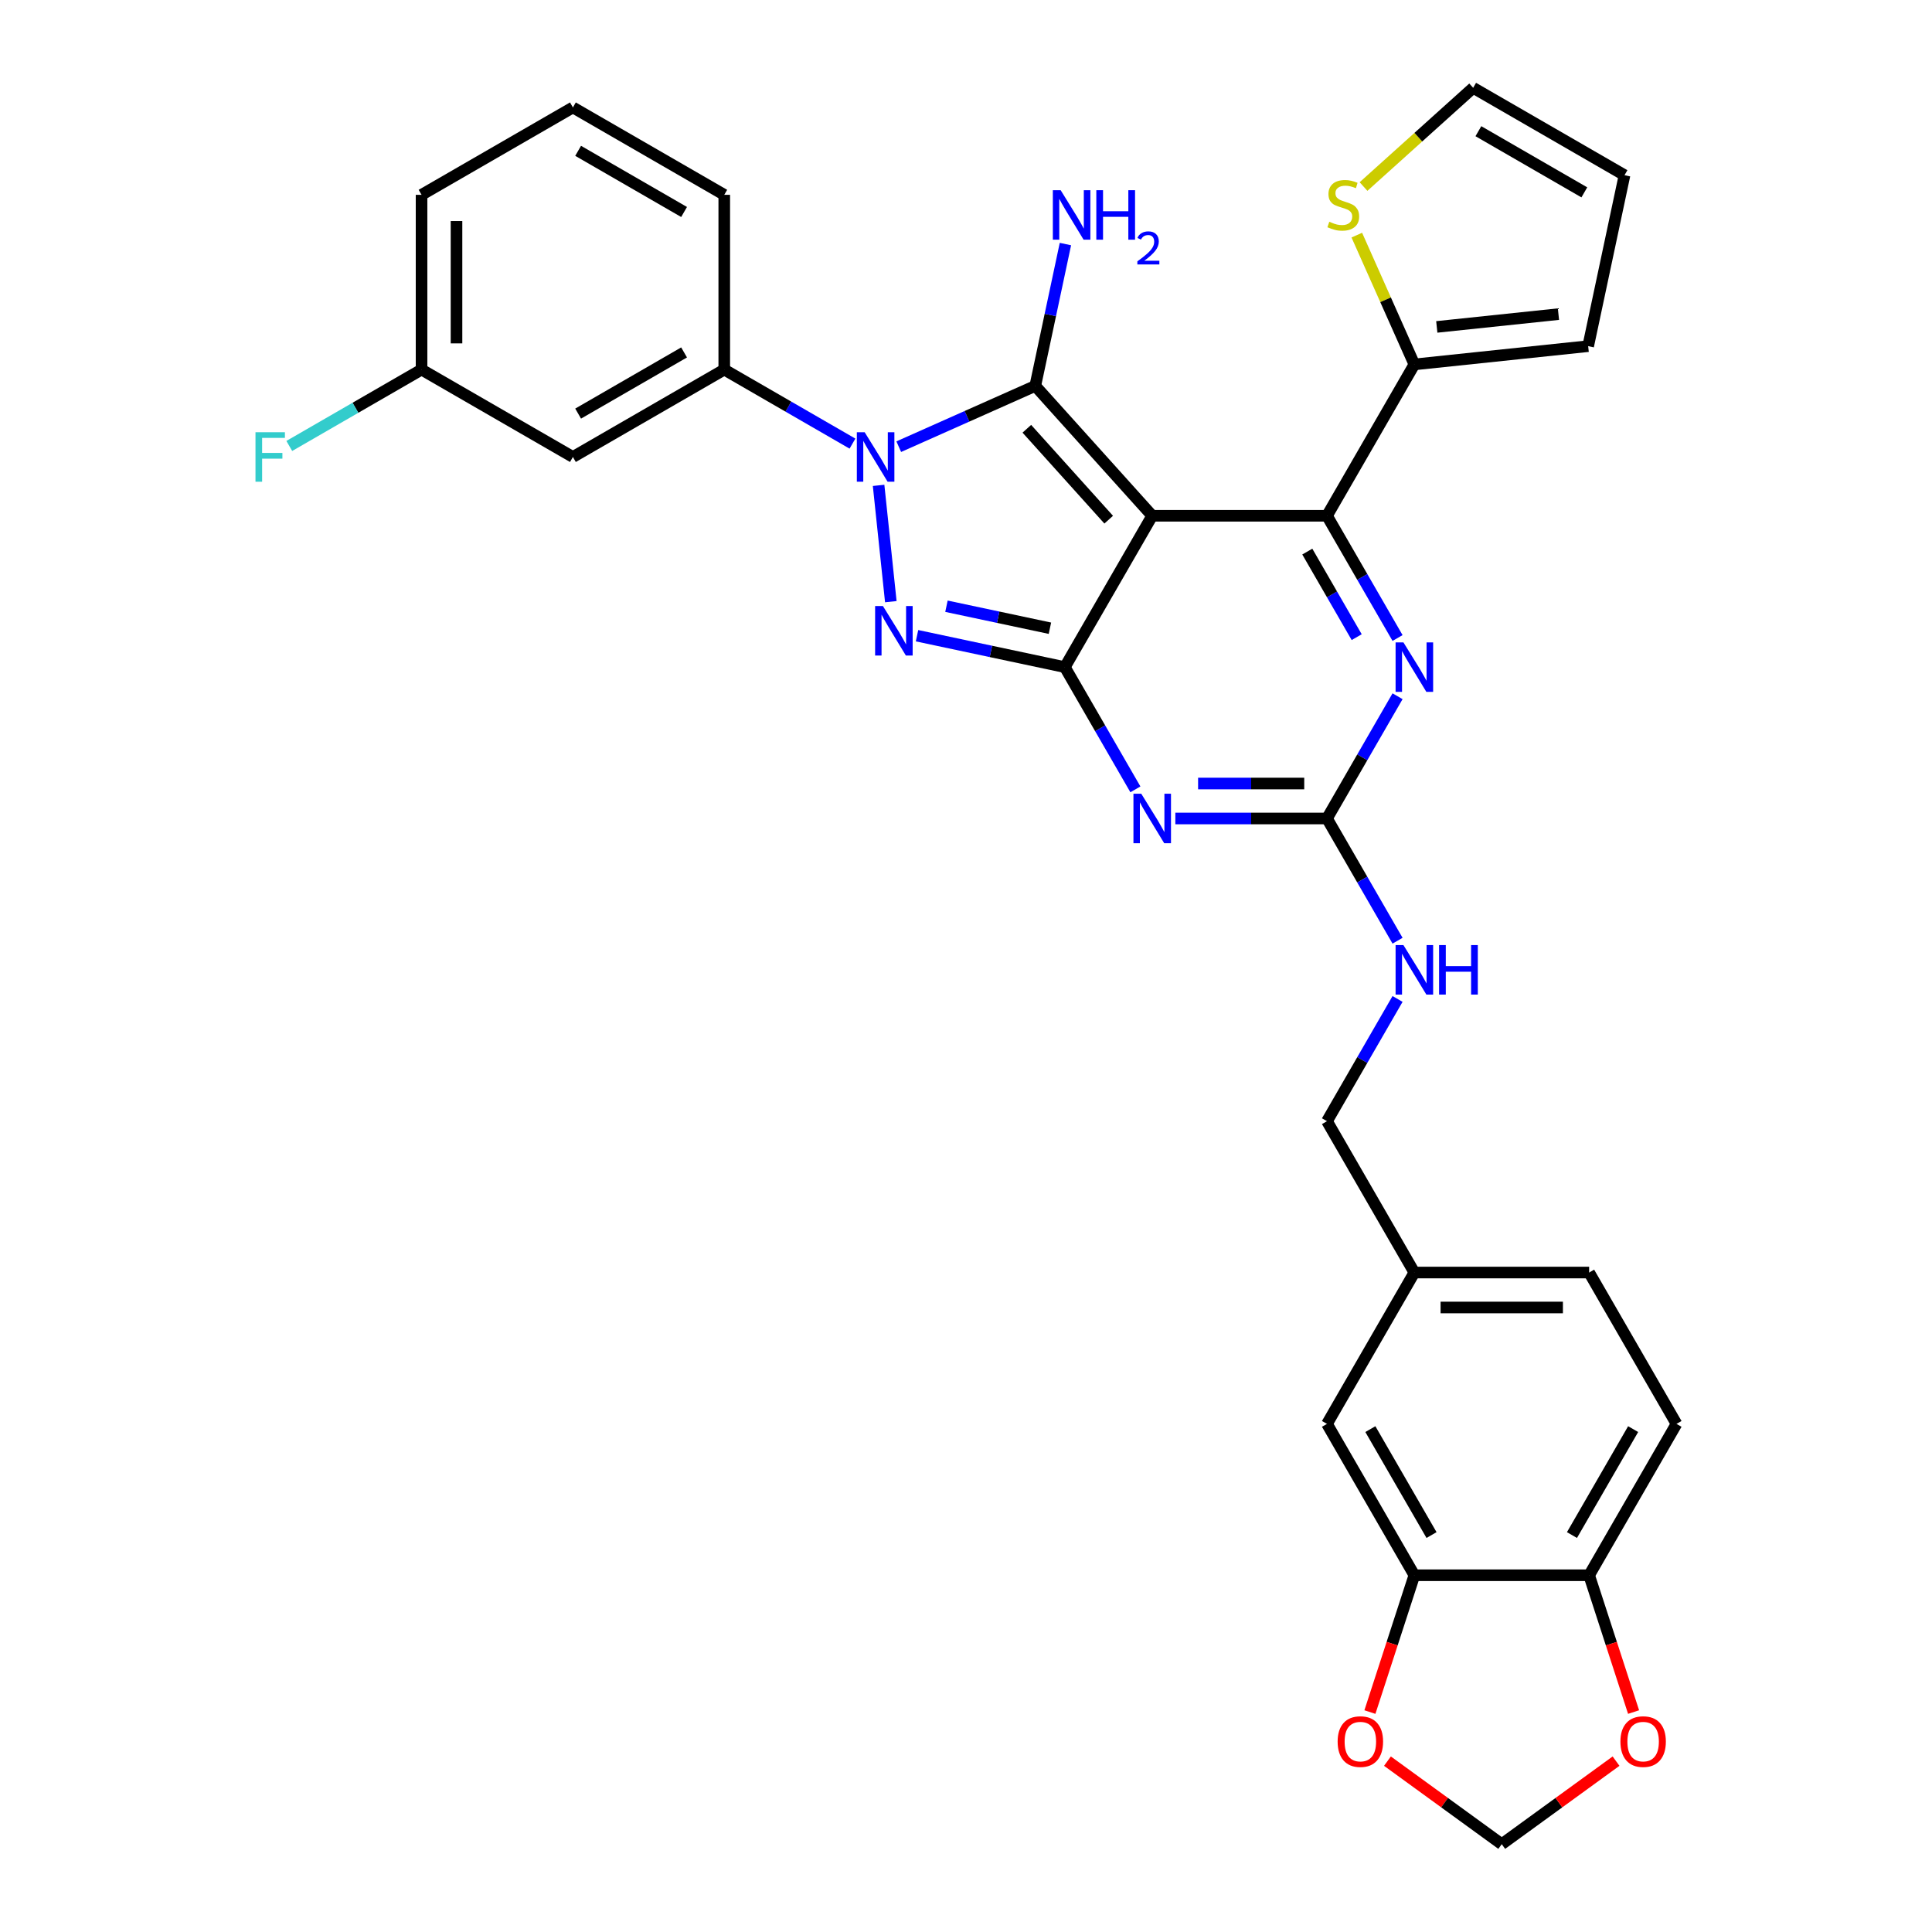 <?xml version='1.0' encoding='iso-8859-1'?>
<svg version='1.1' baseProfile='full'
              xmlns='http://www.w3.org/2000/svg'
                      xmlns:rdkit='http://www.rdkit.org/xml'
                      xmlns:xlink='http://www.w3.org/1999/xlink'
                  xml:space='preserve'
width='1000px' height='1000px' viewBox='0 0 1000 1000'>
<!-- END OF HEADER -->
<rect style='opacity:1.0;fill:#FFFFFF;stroke:none' width='1000' height='1000' x='0' y='0'> </rect>
<path class='bond-0' d='M 723.371,360.373 L 705.107,392.008' style='fill:none;fill-rule:evenodd;stroke:#0000FF;stroke-width:6px;stroke-linecap:butt;stroke-linejoin:miter;stroke-opacity:1' />
<path class='bond-0' d='M 705.107,392.008 L 686.843,423.643' style='fill:none;fill-rule:evenodd;stroke:#000000;stroke-width:6px;stroke-linecap:butt;stroke-linejoin:miter;stroke-opacity:1' />
<path class='bond-1' d='M 723.371,330.232 L 705.107,298.597' style='fill:none;fill-rule:evenodd;stroke:#0000FF;stroke-width:6px;stroke-linecap:butt;stroke-linejoin:miter;stroke-opacity:1' />
<path class='bond-1' d='M 705.107,298.597 L 686.843,266.962' style='fill:none;fill-rule:evenodd;stroke:#000000;stroke-width:6px;stroke-linecap:butt;stroke-linejoin:miter;stroke-opacity:1' />
<path class='bond-1' d='M 702.224,329.787 L 689.439,307.643' style='fill:none;fill-rule:evenodd;stroke:#0000FF;stroke-width:6px;stroke-linecap:butt;stroke-linejoin:miter;stroke-opacity:1' />
<path class='bond-1' d='M 689.439,307.643 L 676.654,285.499' style='fill:none;fill-rule:evenodd;stroke:#000000;stroke-width:6px;stroke-linecap:butt;stroke-linejoin:miter;stroke-opacity:1' />
<path class='bond-2' d='M 686.843,423.643 L 647.601,423.643' style='fill:none;fill-rule:evenodd;stroke:#000000;stroke-width:6px;stroke-linecap:butt;stroke-linejoin:miter;stroke-opacity:1' />
<path class='bond-2' d='M 647.601,423.643 L 608.36,423.643' style='fill:none;fill-rule:evenodd;stroke:#0000FF;stroke-width:6px;stroke-linecap:butt;stroke-linejoin:miter;stroke-opacity:1' />
<path class='bond-2' d='M 675.07,405.551 L 647.601,405.551' style='fill:none;fill-rule:evenodd;stroke:#000000;stroke-width:6px;stroke-linecap:butt;stroke-linejoin:miter;stroke-opacity:1' />
<path class='bond-2' d='M 647.601,405.551 L 620.133,405.551' style='fill:none;fill-rule:evenodd;stroke:#0000FF;stroke-width:6px;stroke-linecap:butt;stroke-linejoin:miter;stroke-opacity:1' />
<path class='bond-3' d='M 686.843,423.643 L 705.107,455.277' style='fill:none;fill-rule:evenodd;stroke:#000000;stroke-width:6px;stroke-linecap:butt;stroke-linejoin:miter;stroke-opacity:1' />
<path class='bond-3' d='M 705.107,455.277 L 723.371,486.912' style='fill:none;fill-rule:evenodd;stroke:#0000FF;stroke-width:6px;stroke-linecap:butt;stroke-linejoin:miter;stroke-opacity:1' />
<path class='bond-4' d='M 587.682,408.572 L 569.418,376.937' style='fill:none;fill-rule:evenodd;stroke:#0000FF;stroke-width:6px;stroke-linecap:butt;stroke-linejoin:miter;stroke-opacity:1' />
<path class='bond-4' d='M 569.418,376.937 L 551.154,345.302' style='fill:none;fill-rule:evenodd;stroke:#000000;stroke-width:6px;stroke-linecap:butt;stroke-linejoin:miter;stroke-opacity:1' />
<path class='bond-5' d='M 686.843,266.962 L 732.072,188.622' style='fill:none;fill-rule:evenodd;stroke:#000000;stroke-width:6px;stroke-linecap:butt;stroke-linejoin:miter;stroke-opacity:1' />
<path class='bond-6' d='M 686.843,266.962 L 596.383,266.962' style='fill:none;fill-rule:evenodd;stroke:#000000;stroke-width:6px;stroke-linecap:butt;stroke-linejoin:miter;stroke-opacity:1' />
<path class='bond-7' d='M 723.371,517.053 L 705.107,548.688' style='fill:none;fill-rule:evenodd;stroke:#0000FF;stroke-width:6px;stroke-linecap:butt;stroke-linejoin:miter;stroke-opacity:1' />
<path class='bond-7' d='M 705.107,548.688 L 686.843,580.323' style='fill:none;fill-rule:evenodd;stroke:#000000;stroke-width:6px;stroke-linecap:butt;stroke-linejoin:miter;stroke-opacity:1' />
<path class='bond-8' d='M 867.761,737.003 L 822.532,815.343' style='fill:none;fill-rule:evenodd;stroke:#000000;stroke-width:6px;stroke-linecap:butt;stroke-linejoin:miter;stroke-opacity:1' />
<path class='bond-8' d='M 845.309,739.708 L 813.648,794.546' style='fill:none;fill-rule:evenodd;stroke:#000000;stroke-width:6px;stroke-linecap:butt;stroke-linejoin:miter;stroke-opacity:1' />
<path class='bond-9' d='M 867.761,737.003 L 822.532,658.663' style='fill:none;fill-rule:evenodd;stroke:#000000;stroke-width:6px;stroke-linecap:butt;stroke-linejoin:miter;stroke-opacity:1' />
<path class='bond-10' d='M 596.383,266.962 L 551.154,345.302' style='fill:none;fill-rule:evenodd;stroke:#000000;stroke-width:6px;stroke-linecap:butt;stroke-linejoin:miter;stroke-opacity:1' />
<path class='bond-11' d='M 596.383,266.962 L 535.854,199.738' style='fill:none;fill-rule:evenodd;stroke:#000000;stroke-width:6px;stroke-linecap:butt;stroke-linejoin:miter;stroke-opacity:1' />
<path class='bond-11' d='M 573.859,268.985 L 531.489,221.928' style='fill:none;fill-rule:evenodd;stroke:#000000;stroke-width:6px;stroke-linecap:butt;stroke-linejoin:miter;stroke-opacity:1' />
<path class='bond-12' d='M 551.154,345.302 L 512.901,337.172' style='fill:none;fill-rule:evenodd;stroke:#000000;stroke-width:6px;stroke-linecap:butt;stroke-linejoin:miter;stroke-opacity:1' />
<path class='bond-12' d='M 512.901,337.172 L 474.648,329.041' style='fill:none;fill-rule:evenodd;stroke:#0000FF;stroke-width:6px;stroke-linecap:butt;stroke-linejoin:miter;stroke-opacity:1' />
<path class='bond-12' d='M 543.439,325.167 L 516.662,319.475' style='fill:none;fill-rule:evenodd;stroke:#000000;stroke-width:6px;stroke-linecap:butt;stroke-linejoin:miter;stroke-opacity:1' />
<path class='bond-12' d='M 516.662,319.475 L 489.885,313.783' style='fill:none;fill-rule:evenodd;stroke:#0000FF;stroke-width:6px;stroke-linecap:butt;stroke-linejoin:miter;stroke-opacity:1' />
<path class='bond-13' d='M 461.087,311.424 L 454.76,251.223' style='fill:none;fill-rule:evenodd;stroke:#0000FF;stroke-width:6px;stroke-linecap:butt;stroke-linejoin:miter;stroke-opacity:1' />
<path class='bond-14' d='M 465.192,231.199 L 500.523,215.468' style='fill:none;fill-rule:evenodd;stroke:#0000FF;stroke-width:6px;stroke-linecap:butt;stroke-linejoin:miter;stroke-opacity:1' />
<path class='bond-14' d='M 500.523,215.468 L 535.854,199.738' style='fill:none;fill-rule:evenodd;stroke:#000000;stroke-width:6px;stroke-linecap:butt;stroke-linejoin:miter;stroke-opacity:1' />
<path class='bond-15' d='M 441.239,229.616 L 408.057,210.459' style='fill:none;fill-rule:evenodd;stroke:#0000FF;stroke-width:6px;stroke-linecap:butt;stroke-linejoin:miter;stroke-opacity:1' />
<path class='bond-15' d='M 408.057,210.459 L 374.876,191.301' style='fill:none;fill-rule:evenodd;stroke:#000000;stroke-width:6px;stroke-linecap:butt;stroke-linejoin:miter;stroke-opacity:1' />
<path class='bond-16' d='M 535.854,199.738 L 543.656,163.032' style='fill:none;fill-rule:evenodd;stroke:#000000;stroke-width:6px;stroke-linecap:butt;stroke-linejoin:miter;stroke-opacity:1' />
<path class='bond-16' d='M 543.656,163.032 L 551.459,126.326' style='fill:none;fill-rule:evenodd;stroke:#0000FF;stroke-width:6px;stroke-linecap:butt;stroke-linejoin:miter;stroke-opacity:1' />
<path class='bond-17' d='M 822.532,658.663 L 732.072,658.663' style='fill:none;fill-rule:evenodd;stroke:#000000;stroke-width:6px;stroke-linecap:butt;stroke-linejoin:miter;stroke-opacity:1' />
<path class='bond-17' d='M 808.963,676.755 L 745.641,676.755' style='fill:none;fill-rule:evenodd;stroke:#000000;stroke-width:6px;stroke-linecap:butt;stroke-linejoin:miter;stroke-opacity:1' />
<path class='bond-18' d='M 732.072,658.663 L 686.843,737.003' style='fill:none;fill-rule:evenodd;stroke:#000000;stroke-width:6px;stroke-linecap:butt;stroke-linejoin:miter;stroke-opacity:1' />
<path class='bond-19' d='M 732.072,658.663 L 686.843,580.323' style='fill:none;fill-rule:evenodd;stroke:#000000;stroke-width:6px;stroke-linecap:butt;stroke-linejoin:miter;stroke-opacity:1' />
<path class='bond-20' d='M 218.195,191.301 L 218.195,100.842' style='fill:none;fill-rule:evenodd;stroke:#000000;stroke-width:6px;stroke-linecap:butt;stroke-linejoin:miter;stroke-opacity:1' />
<path class='bond-20' d='M 236.287,177.733 L 236.287,114.411' style='fill:none;fill-rule:evenodd;stroke:#000000;stroke-width:6px;stroke-linecap:butt;stroke-linejoin:miter;stroke-opacity:1' />
<path class='bond-21' d='M 218.195,191.301 L 296.535,236.531' style='fill:none;fill-rule:evenodd;stroke:#000000;stroke-width:6px;stroke-linecap:butt;stroke-linejoin:miter;stroke-opacity:1' />
<path class='bond-22' d='M 218.195,191.301 L 183.964,211.065' style='fill:none;fill-rule:evenodd;stroke:#000000;stroke-width:6px;stroke-linecap:butt;stroke-linejoin:miter;stroke-opacity:1' />
<path class='bond-22' d='M 183.964,211.065 L 149.733,230.828' style='fill:none;fill-rule:evenodd;stroke:#33CCCC;stroke-width:6px;stroke-linecap:butt;stroke-linejoin:miter;stroke-opacity:1' />
<path class='bond-23' d='M 218.195,100.842 L 296.535,55.612' style='fill:none;fill-rule:evenodd;stroke:#000000;stroke-width:6px;stroke-linecap:butt;stroke-linejoin:miter;stroke-opacity:1' />
<path class='bond-24' d='M 702.279,121.705 L 717.176,155.164' style='fill:none;fill-rule:evenodd;stroke:#CCCC00;stroke-width:6px;stroke-linecap:butt;stroke-linejoin:miter;stroke-opacity:1' />
<path class='bond-24' d='M 717.176,155.164 L 732.072,188.622' style='fill:none;fill-rule:evenodd;stroke:#000000;stroke-width:6px;stroke-linecap:butt;stroke-linejoin:miter;stroke-opacity:1' />
<path class='bond-25' d='M 705.754,96.552 L 734.129,71.003' style='fill:none;fill-rule:evenodd;stroke:#CCCC00;stroke-width:6px;stroke-linecap:butt;stroke-linejoin:miter;stroke-opacity:1' />
<path class='bond-25' d='M 734.129,71.003 L 762.504,45.455' style='fill:none;fill-rule:evenodd;stroke:#000000;stroke-width:6px;stroke-linecap:butt;stroke-linejoin:miter;stroke-opacity:1' />
<path class='bond-26' d='M 732.072,188.622 L 822.036,179.167' style='fill:none;fill-rule:evenodd;stroke:#000000;stroke-width:6px;stroke-linecap:butt;stroke-linejoin:miter;stroke-opacity:1' />
<path class='bond-26' d='M 743.676,169.211 L 806.65,162.592' style='fill:none;fill-rule:evenodd;stroke:#000000;stroke-width:6px;stroke-linecap:butt;stroke-linejoin:miter;stroke-opacity:1' />
<path class='bond-27' d='M 822.036,179.167 L 840.844,90.684' style='fill:none;fill-rule:evenodd;stroke:#000000;stroke-width:6px;stroke-linecap:butt;stroke-linejoin:miter;stroke-opacity:1' />
<path class='bond-28' d='M 840.844,90.684 L 762.504,45.455' style='fill:none;fill-rule:evenodd;stroke:#000000;stroke-width:6px;stroke-linecap:butt;stroke-linejoin:miter;stroke-opacity:1' />
<path class='bond-28' d='M 820.047,99.568 L 765.209,67.907' style='fill:none;fill-rule:evenodd;stroke:#000000;stroke-width:6px;stroke-linecap:butt;stroke-linejoin:miter;stroke-opacity:1' />
<path class='bond-29' d='M 296.535,55.612 L 374.876,100.842' style='fill:none;fill-rule:evenodd;stroke:#000000;stroke-width:6px;stroke-linecap:butt;stroke-linejoin:miter;stroke-opacity:1' />
<path class='bond-29' d='M 299.241,78.065 L 354.079,109.726' style='fill:none;fill-rule:evenodd;stroke:#000000;stroke-width:6px;stroke-linecap:butt;stroke-linejoin:miter;stroke-opacity:1' />
<path class='bond-30' d='M 374.876,100.842 L 374.876,191.301' style='fill:none;fill-rule:evenodd;stroke:#000000;stroke-width:6px;stroke-linecap:butt;stroke-linejoin:miter;stroke-opacity:1' />
<path class='bond-31' d='M 374.876,191.301 L 296.535,236.531' style='fill:none;fill-rule:evenodd;stroke:#000000;stroke-width:6px;stroke-linecap:butt;stroke-linejoin:miter;stroke-opacity:1' />
<path class='bond-31' d='M 354.079,182.418 L 299.241,214.079' style='fill:none;fill-rule:evenodd;stroke:#000000;stroke-width:6px;stroke-linecap:butt;stroke-linejoin:miter;stroke-opacity:1' />
<path class='bond-32' d='M 686.843,737.003 L 732.072,815.343' style='fill:none;fill-rule:evenodd;stroke:#000000;stroke-width:6px;stroke-linecap:butt;stroke-linejoin:miter;stroke-opacity:1' />
<path class='bond-32' d='M 709.295,739.708 L 740.956,794.546' style='fill:none;fill-rule:evenodd;stroke:#000000;stroke-width:6px;stroke-linecap:butt;stroke-linejoin:miter;stroke-opacity:1' />
<path class='bond-33' d='M 822.532,815.343 L 732.072,815.343' style='fill:none;fill-rule:evenodd;stroke:#000000;stroke-width:6px;stroke-linecap:butt;stroke-linejoin:miter;stroke-opacity:1' />
<path class='bond-34' d='M 822.532,815.343 L 834.037,850.751' style='fill:none;fill-rule:evenodd;stroke:#000000;stroke-width:6px;stroke-linecap:butt;stroke-linejoin:miter;stroke-opacity:1' />
<path class='bond-34' d='M 834.037,850.751 L 845.541,886.16' style='fill:none;fill-rule:evenodd;stroke:#FF0000;stroke-width:6px;stroke-linecap:butt;stroke-linejoin:miter;stroke-opacity:1' />
<path class='bond-35' d='M 732.072,815.343 L 720.568,850.751' style='fill:none;fill-rule:evenodd;stroke:#000000;stroke-width:6px;stroke-linecap:butt;stroke-linejoin:miter;stroke-opacity:1' />
<path class='bond-35' d='M 720.568,850.751 L 709.063,886.16' style='fill:none;fill-rule:evenodd;stroke:#FF0000;stroke-width:6px;stroke-linecap:butt;stroke-linejoin:miter;stroke-opacity:1' />
<path class='bond-36' d='M 718.14,911.562 L 747.721,933.054' style='fill:none;fill-rule:evenodd;stroke:#FF0000;stroke-width:6px;stroke-linecap:butt;stroke-linejoin:miter;stroke-opacity:1' />
<path class='bond-36' d='M 747.721,933.054 L 777.302,954.545' style='fill:none;fill-rule:evenodd;stroke:#000000;stroke-width:6px;stroke-linecap:butt;stroke-linejoin:miter;stroke-opacity:1' />
<path class='bond-37' d='M 777.302,954.545 L 806.883,933.054' style='fill:none;fill-rule:evenodd;stroke:#000000;stroke-width:6px;stroke-linecap:butt;stroke-linejoin:miter;stroke-opacity:1' />
<path class='bond-37' d='M 806.883,933.054 L 836.464,911.562' style='fill:none;fill-rule:evenodd;stroke:#FF0000;stroke-width:6px;stroke-linecap:butt;stroke-linejoin:miter;stroke-opacity:1' />
<path  class='atom-0' d='M 726.41 332.493
L 734.804 346.062
Q 735.636 347.401, 736.975 349.825
Q 738.314 352.25, 738.386 352.394
L 738.386 332.493
L 741.788 332.493
L 741.788 358.112
L 738.278 358.112
L 729.268 343.276
Q 728.219 341.539, 727.097 339.549
Q 726.012 337.559, 725.686 336.944
L 725.686 358.112
L 722.357 358.112
L 722.357 332.493
L 726.41 332.493
' fill='#0000FF'/>
<path  class='atom-2' d='M 590.721 410.834
L 599.115 424.402
Q 599.947 425.741, 601.286 428.166
Q 602.625 430.59, 602.697 430.735
L 602.697 410.834
L 606.099 410.834
L 606.099 436.452
L 602.589 436.452
L 593.579 421.616
Q 592.53 419.879, 591.408 417.889
Q 590.323 415.899, 589.997 415.284
L 589.997 436.452
L 586.668 436.452
L 586.668 410.834
L 590.721 410.834
' fill='#0000FF'/>
<path  class='atom-4' d='M 726.41 489.174
L 734.804 502.742
Q 735.636 504.081, 736.975 506.506
Q 738.314 508.93, 738.386 509.075
L 738.386 489.174
L 741.788 489.174
L 741.788 514.792
L 738.278 514.792
L 729.268 499.956
Q 728.219 498.22, 727.097 496.229
Q 726.012 494.239, 725.686 493.624
L 725.686 514.792
L 722.357 514.792
L 722.357 489.174
L 726.41 489.174
' fill='#0000FF'/>
<path  class='atom-4' d='M 744.863 489.174
L 748.337 489.174
L 748.337 500.065
L 761.435 500.065
L 761.435 489.174
L 764.909 489.174
L 764.909 514.792
L 761.435 514.792
L 761.435 502.96
L 748.337 502.96
L 748.337 514.792
L 744.863 514.792
L 744.863 489.174
' fill='#0000FF'/>
<path  class='atom-8' d='M 457.008 313.686
L 465.403 327.255
Q 466.235 328.594, 467.574 331.018
Q 468.913 333.442, 468.985 333.587
L 468.985 313.686
L 472.387 313.686
L 472.387 339.304
L 468.877 339.304
L 459.867 324.469
Q 458.818 322.732, 457.696 320.742
Q 456.61 318.752, 456.285 318.136
L 456.285 339.304
L 452.956 339.304
L 452.956 313.686
L 457.008 313.686
' fill='#0000FF'/>
<path  class='atom-9' d='M 447.553 223.722
L 455.947 237.291
Q 456.78 238.63, 458.118 241.054
Q 459.457 243.478, 459.53 243.623
L 459.53 223.722
L 462.931 223.722
L 462.931 249.34
L 459.421 249.34
L 450.411 234.505
Q 449.362 232.768, 448.24 230.778
Q 447.155 228.788, 446.829 228.173
L 446.829 249.34
L 443.5 249.34
L 443.5 223.722
L 447.553 223.722
' fill='#0000FF'/>
<path  class='atom-11' d='M 548.999 98.446
L 557.394 112.015
Q 558.226 113.354, 559.565 115.778
Q 560.904 118.203, 560.976 118.347
L 560.976 98.446
L 564.377 98.446
L 564.377 124.065
L 560.867 124.065
L 551.858 109.229
Q 550.808 107.492, 549.687 105.502
Q 548.601 103.512, 548.275 102.897
L 548.275 124.065
L 544.947 124.065
L 544.947 98.446
L 548.999 98.446
' fill='#0000FF'/>
<path  class='atom-11' d='M 567.453 98.446
L 570.926 98.446
L 570.926 109.338
L 584.025 109.338
L 584.025 98.446
L 587.499 98.446
L 587.499 124.065
L 584.025 124.065
L 584.025 112.232
L 570.926 112.232
L 570.926 124.065
L 567.453 124.065
L 567.453 98.446
' fill='#0000FF'/>
<path  class='atom-11' d='M 588.74 123.166
Q 589.361 121.566, 590.842 120.682
Q 592.323 119.775, 594.376 119.775
Q 596.932 119.775, 598.365 121.16
Q 599.797 122.545, 599.797 125.005
Q 599.797 127.512, 597.935 129.852
Q 596.096 132.193, 592.275 134.963
L 600.084 134.963
L 600.084 136.874
L 588.693 136.874
L 588.693 135.274
Q 591.845 133.029, 593.708 131.357
Q 595.594 129.685, 596.502 128.181
Q 597.409 126.676, 597.409 125.124
Q 597.409 123.5, 596.597 122.593
Q 595.785 121.685, 594.376 121.685
Q 593.015 121.685, 592.108 122.234
Q 591.2 122.784, 590.555 124.002
L 588.74 123.166
' fill='#0000FF'/>
<path  class='atom-16' d='M 688.043 114.776
Q 688.332 114.885, 689.526 115.391
Q 690.72 115.898, 692.023 116.224
Q 693.362 116.513, 694.664 116.513
Q 697.088 116.513, 698.5 115.355
Q 699.911 114.161, 699.911 112.099
Q 699.911 110.688, 699.187 109.819
Q 698.5 108.951, 697.414 108.48
Q 696.329 108.01, 694.519 107.467
Q 692.24 106.78, 690.865 106.128
Q 689.526 105.477, 688.549 104.102
Q 687.608 102.727, 687.608 100.411
Q 687.608 97.191, 689.779 95.201
Q 691.987 93.211, 696.329 93.211
Q 699.296 93.211, 702.661 94.622
L 701.829 97.408
Q 698.753 96.142, 696.437 96.142
Q 693.94 96.142, 692.565 97.191
Q 691.19 98.204, 691.227 99.977
Q 691.227 101.352, 691.914 102.184
Q 692.638 103.017, 693.651 103.487
Q 694.7 103.957, 696.437 104.5
Q 698.753 105.224, 700.128 105.947
Q 701.503 106.671, 702.48 108.155
Q 703.493 109.602, 703.493 112.099
Q 703.493 115.645, 701.105 117.562
Q 698.753 119.444, 694.809 119.444
Q 692.529 119.444, 690.792 118.937
Q 689.092 118.467, 687.066 117.635
L 688.043 114.776
' fill='#CCCC00'/>
<path  class='atom-25' d='M 132.239 223.722
L 147.472 223.722
L 147.472 226.653
L 135.676 226.653
L 135.676 234.432
L 146.169 234.432
L 146.169 237.4
L 135.676 237.4
L 135.676 249.34
L 132.239 249.34
L 132.239 223.722
' fill='#33CCCC'/>
<path  class='atom-30' d='M 692.359 901.447
Q 692.359 895.296, 695.399 891.858
Q 698.438 888.421, 704.119 888.421
Q 709.8 888.421, 712.839 891.858
Q 715.879 895.296, 715.879 901.447
Q 715.879 907.671, 712.803 911.217
Q 709.727 914.727, 704.119 914.727
Q 698.474 914.727, 695.399 911.217
Q 692.359 907.707, 692.359 901.447
M 704.119 911.832
Q 708.027 911.832, 710.125 909.227
Q 712.26 906.585, 712.26 901.447
Q 712.26 896.418, 710.125 893.885
Q 708.027 891.316, 704.119 891.316
Q 700.211 891.316, 698.076 893.849
Q 695.978 896.381, 695.978 901.447
Q 695.978 906.621, 698.076 909.227
Q 700.211 911.832, 704.119 911.832
' fill='#FF0000'/>
<path  class='atom-32' d='M 838.725 901.447
Q 838.725 895.296, 841.765 891.858
Q 844.804 888.421, 850.485 888.421
Q 856.166 888.421, 859.205 891.858
Q 862.245 895.296, 862.245 901.447
Q 862.245 907.671, 859.169 911.217
Q 856.094 914.727, 850.485 914.727
Q 844.84 914.727, 841.765 911.217
Q 838.725 907.707, 838.725 901.447
M 850.485 911.832
Q 854.393 911.832, 856.492 909.227
Q 858.626 906.585, 858.626 901.447
Q 858.626 896.418, 856.492 893.885
Q 854.393 891.316, 850.485 891.316
Q 846.577 891.316, 844.442 893.849
Q 842.344 896.381, 842.344 901.447
Q 842.344 906.621, 844.442 909.227
Q 846.577 911.832, 850.485 911.832
' fill='#FF0000'/>
</svg>
